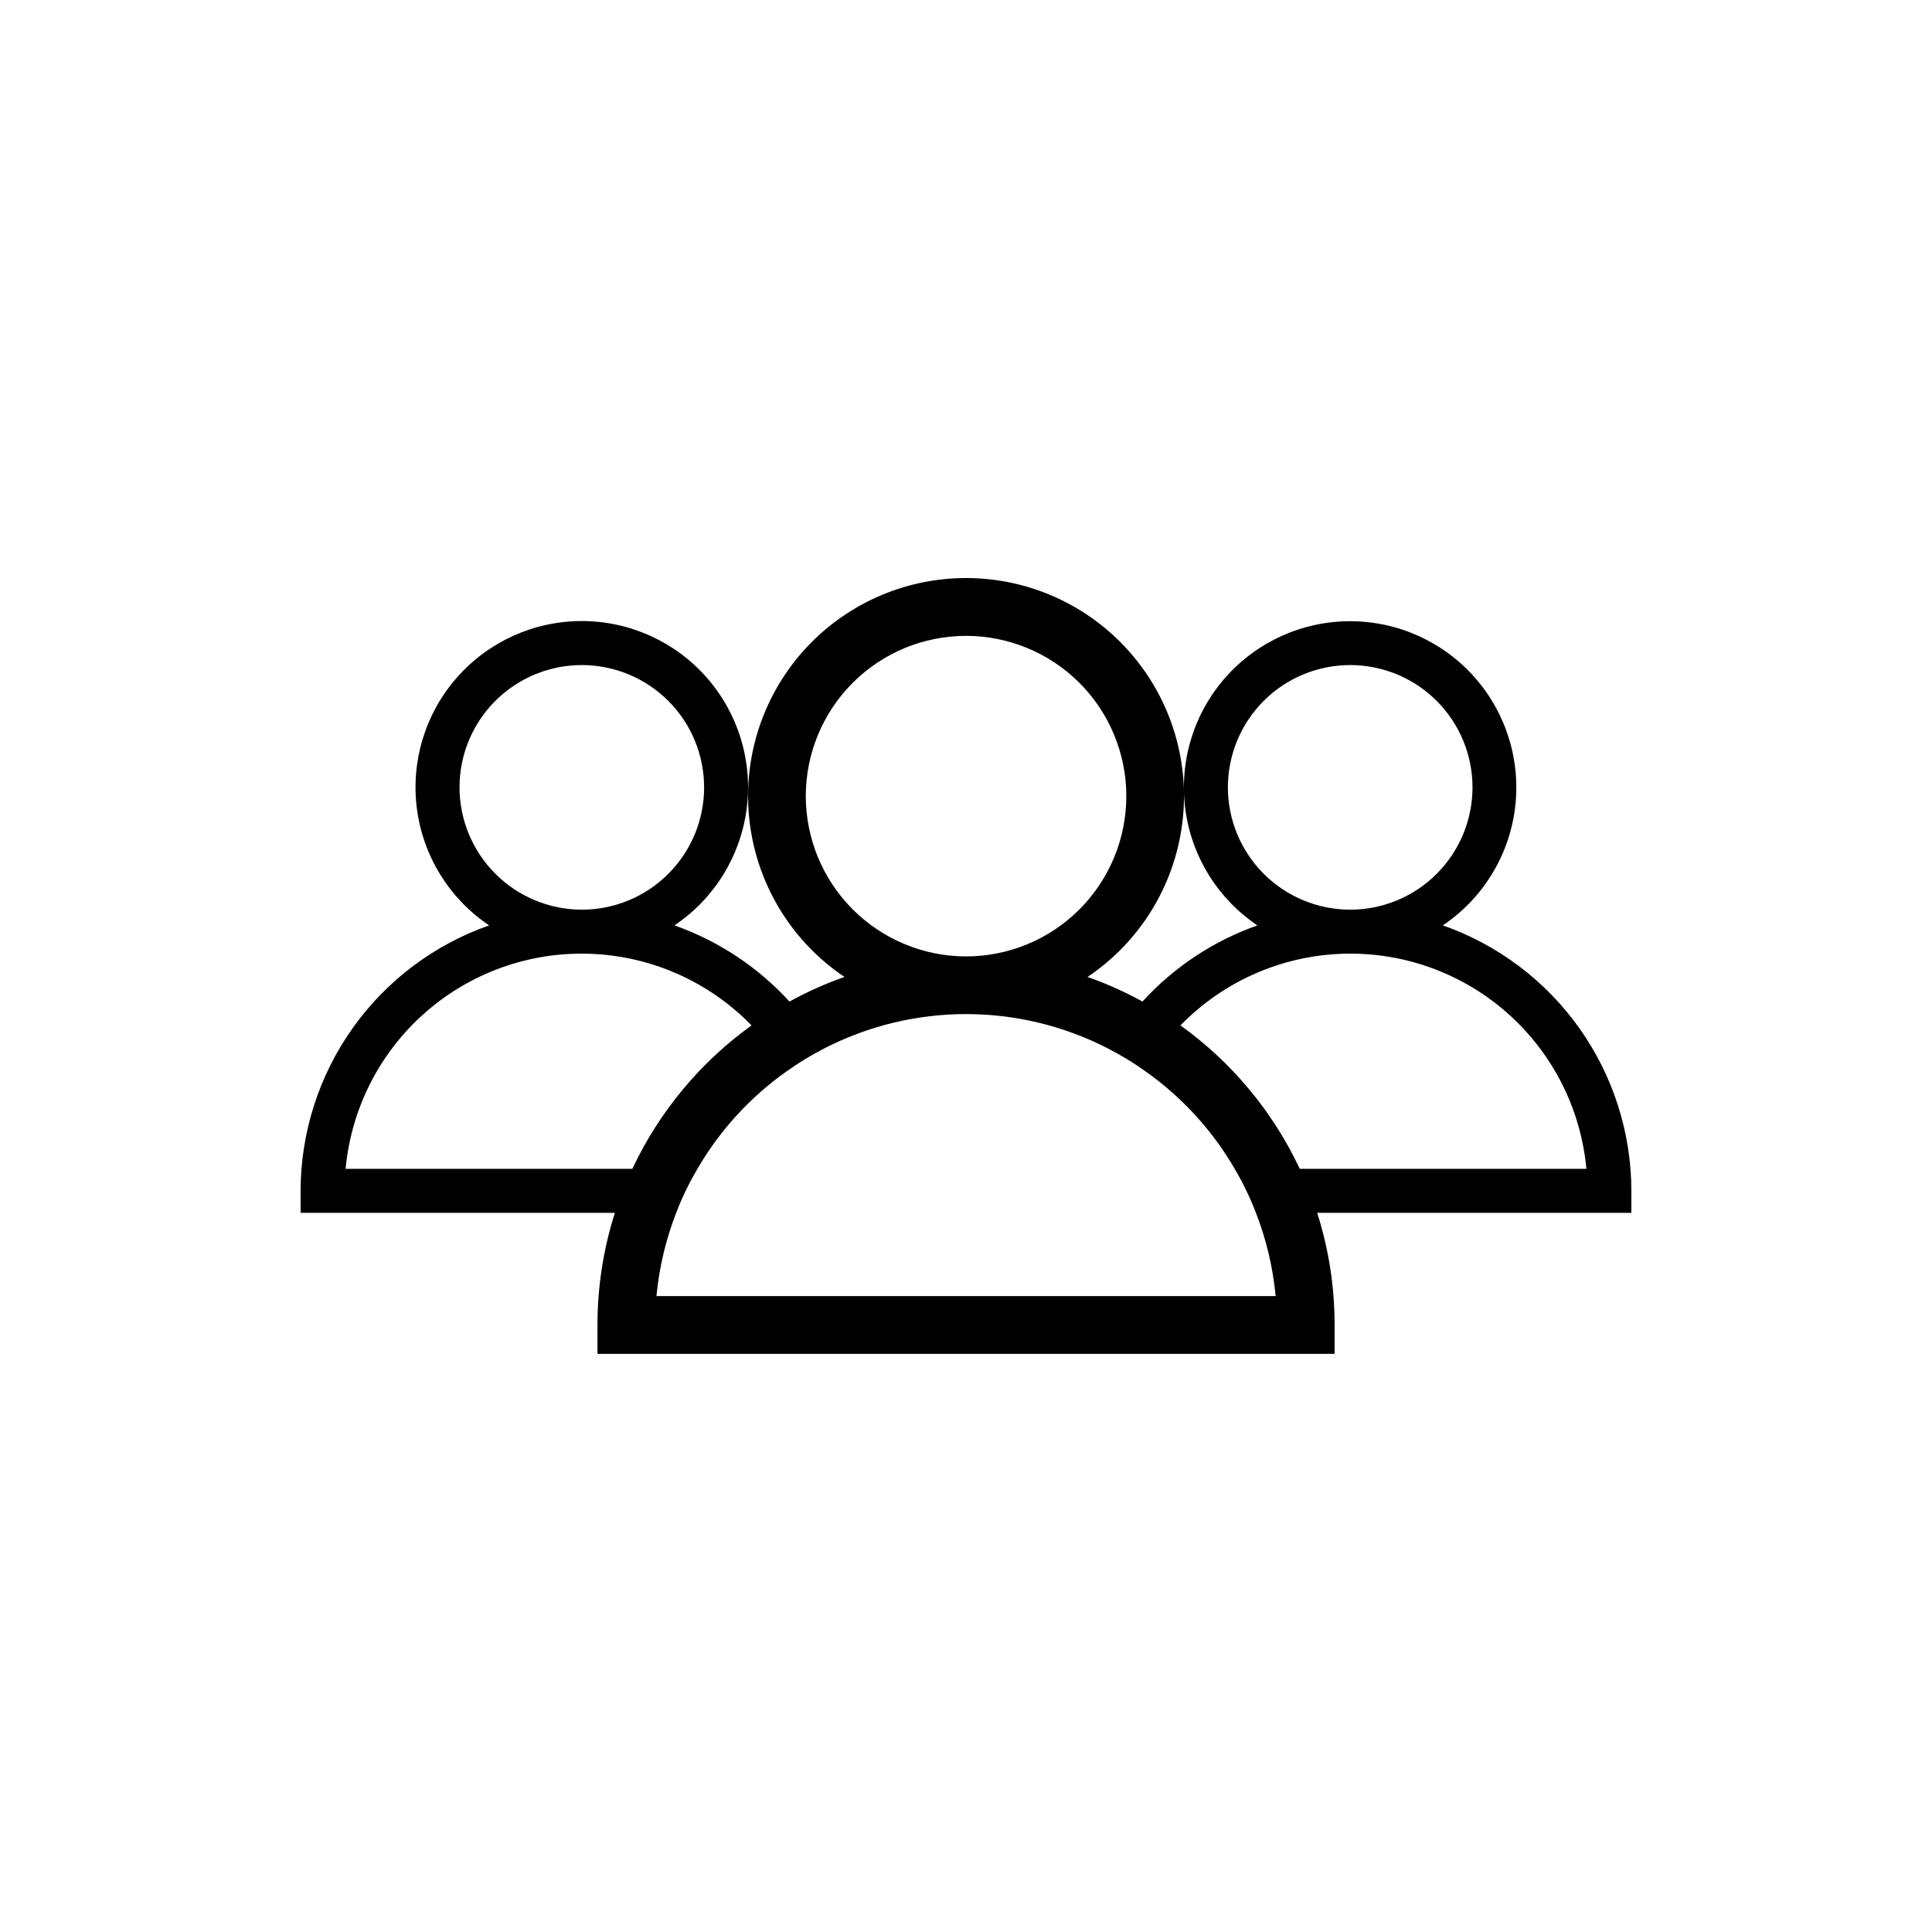<?xml version="1.0" encoding="UTF-8"?>
<!-- Uploaded to: SVG Repo, www.svgrepo.com, Generator: SVG Repo Mixer Tools -->
<svg fill="#000000" width="800px" height="800px" version="1.1" viewBox="144 144 512 512" xmlns="http://www.w3.org/2000/svg">
 <path d="m576.33 459.6c-0.023-15.457-4.844-30.527-13.793-43.129-8.949-12.602-21.586-22.117-36.172-27.234 10.516-7.066 17.48-18.324 19.109-30.887 1.633-12.566-2.227-25.227-10.59-34.746-8.363-9.52-20.418-14.977-33.09-14.977s-24.73 5.457-33.094 14.977c-8.363 9.52-12.223 22.18-10.59 34.746 1.633 12.562 8.594 23.82 19.113 30.887-11.66 4.117-22.121 11.051-30.457 20.184-4.66-2.578-9.527-4.758-14.555-6.516 13.797-9.262 22.934-24.023 25.078-40.5 2.144-16.48-2.91-33.086-13.879-45.574s-26.781-19.645-43.398-19.645c-16.621 0-32.434 7.156-43.402 19.645s-16.023 29.094-13.879 45.574c2.144 16.477 11.281 31.238 25.078 40.5-5.035 1.758-9.914 3.938-14.586 6.516-8.348-9.133-18.82-16.066-30.484-20.184 10.527-7.066 17.5-18.324 19.137-30.895 1.641-12.574-2.219-25.242-10.582-34.77-8.367-9.527-20.434-14.988-33.109-14.988-12.68 0-24.746 5.461-33.113 14.988-8.363 9.527-12.223 22.195-10.582 34.77 1.637 12.57 8.609 23.828 19.137 30.895-14.582 5.117-27.223 14.633-36.172 27.234s-13.766 27.672-13.793 43.129v5.809h83.297c-3.07 9.609-4.625 19.637-4.617 29.723v7.644h195.34v-7.644c0.012-10.086-1.547-20.113-4.617-29.723h83.266zm-106.93-106.94c0-8.594 3.414-16.84 9.492-22.918 6.078-6.078 14.324-9.492 22.922-9.492 8.594 0 16.84 3.414 22.918 9.492 6.078 6.078 9.496 14.324 9.496 22.922 0 8.594-3.418 16.84-9.496 22.918s-14.324 9.492-22.918 9.492c-8.594-0.008-16.832-3.426-22.91-9.504-6.078-6.074-9.496-14.316-9.504-22.91zm-111.86 2.324c0-11.262 4.477-22.066 12.441-30.031 7.965-7.965 18.77-12.441 30.035-12.441 11.262 0 22.066 4.477 30.031 12.441s12.441 18.77 12.441 30.031c0 11.266-4.477 22.07-12.441 30.035-7.965 7.965-18.77 12.441-30.035 12.441-11.258-0.012-22.055-4.492-30.02-12.453-7.961-7.965-12.441-18.762-12.453-30.023zm-91.77-2.324h0.004c0-8.594 3.414-16.84 9.492-22.918 6.078-6.078 14.324-9.492 22.922-9.492 8.594 0 16.84 3.414 22.918 9.492 6.078 6.078 9.492 14.324 9.492 22.922 0 8.594-3.414 16.84-9.492 22.918s-14.324 9.492-22.918 9.492c-8.594-0.012-16.828-3.434-22.906-9.508-6.074-6.078-9.496-14.312-9.508-22.906zm-30.18 101.09v0.004c1.484-16.023 9.059-30.867 21.164-41.469 12.105-10.605 27.816-16.156 43.895-15.512 16.082 0.645 31.301 7.434 42.52 18.969-13.594 9.773-24.465 22.859-31.59 38.012zm82.379 33.73c0.711-7.566 2.473-14.996 5.231-22.078 1.547-4.035 3.43-7.93 5.625-11.648 5.93-10.215 13.992-19.031 23.641-25.84 3.16-2.258 6.481-4.281 9.938-6.055 23.602-12.152 51.621-12.152 75.223 0 3.457 1.773 6.777 3.797 9.938 6.055 9.648 6.809 17.711 15.625 23.641 25.84 2.195 3.719 4.078 7.613 5.625 11.648 2.758 7.082 4.519 14.512 5.231 22.078zm170.48-33.73 0.004 0.004c-7.125-15.16-18.008-28.246-31.621-38.012 11.223-11.535 26.441-18.324 42.52-18.969 16.078-0.645 31.789 4.906 43.898 15.512 12.105 10.602 19.68 25.445 21.16 41.469z"/>
</svg>